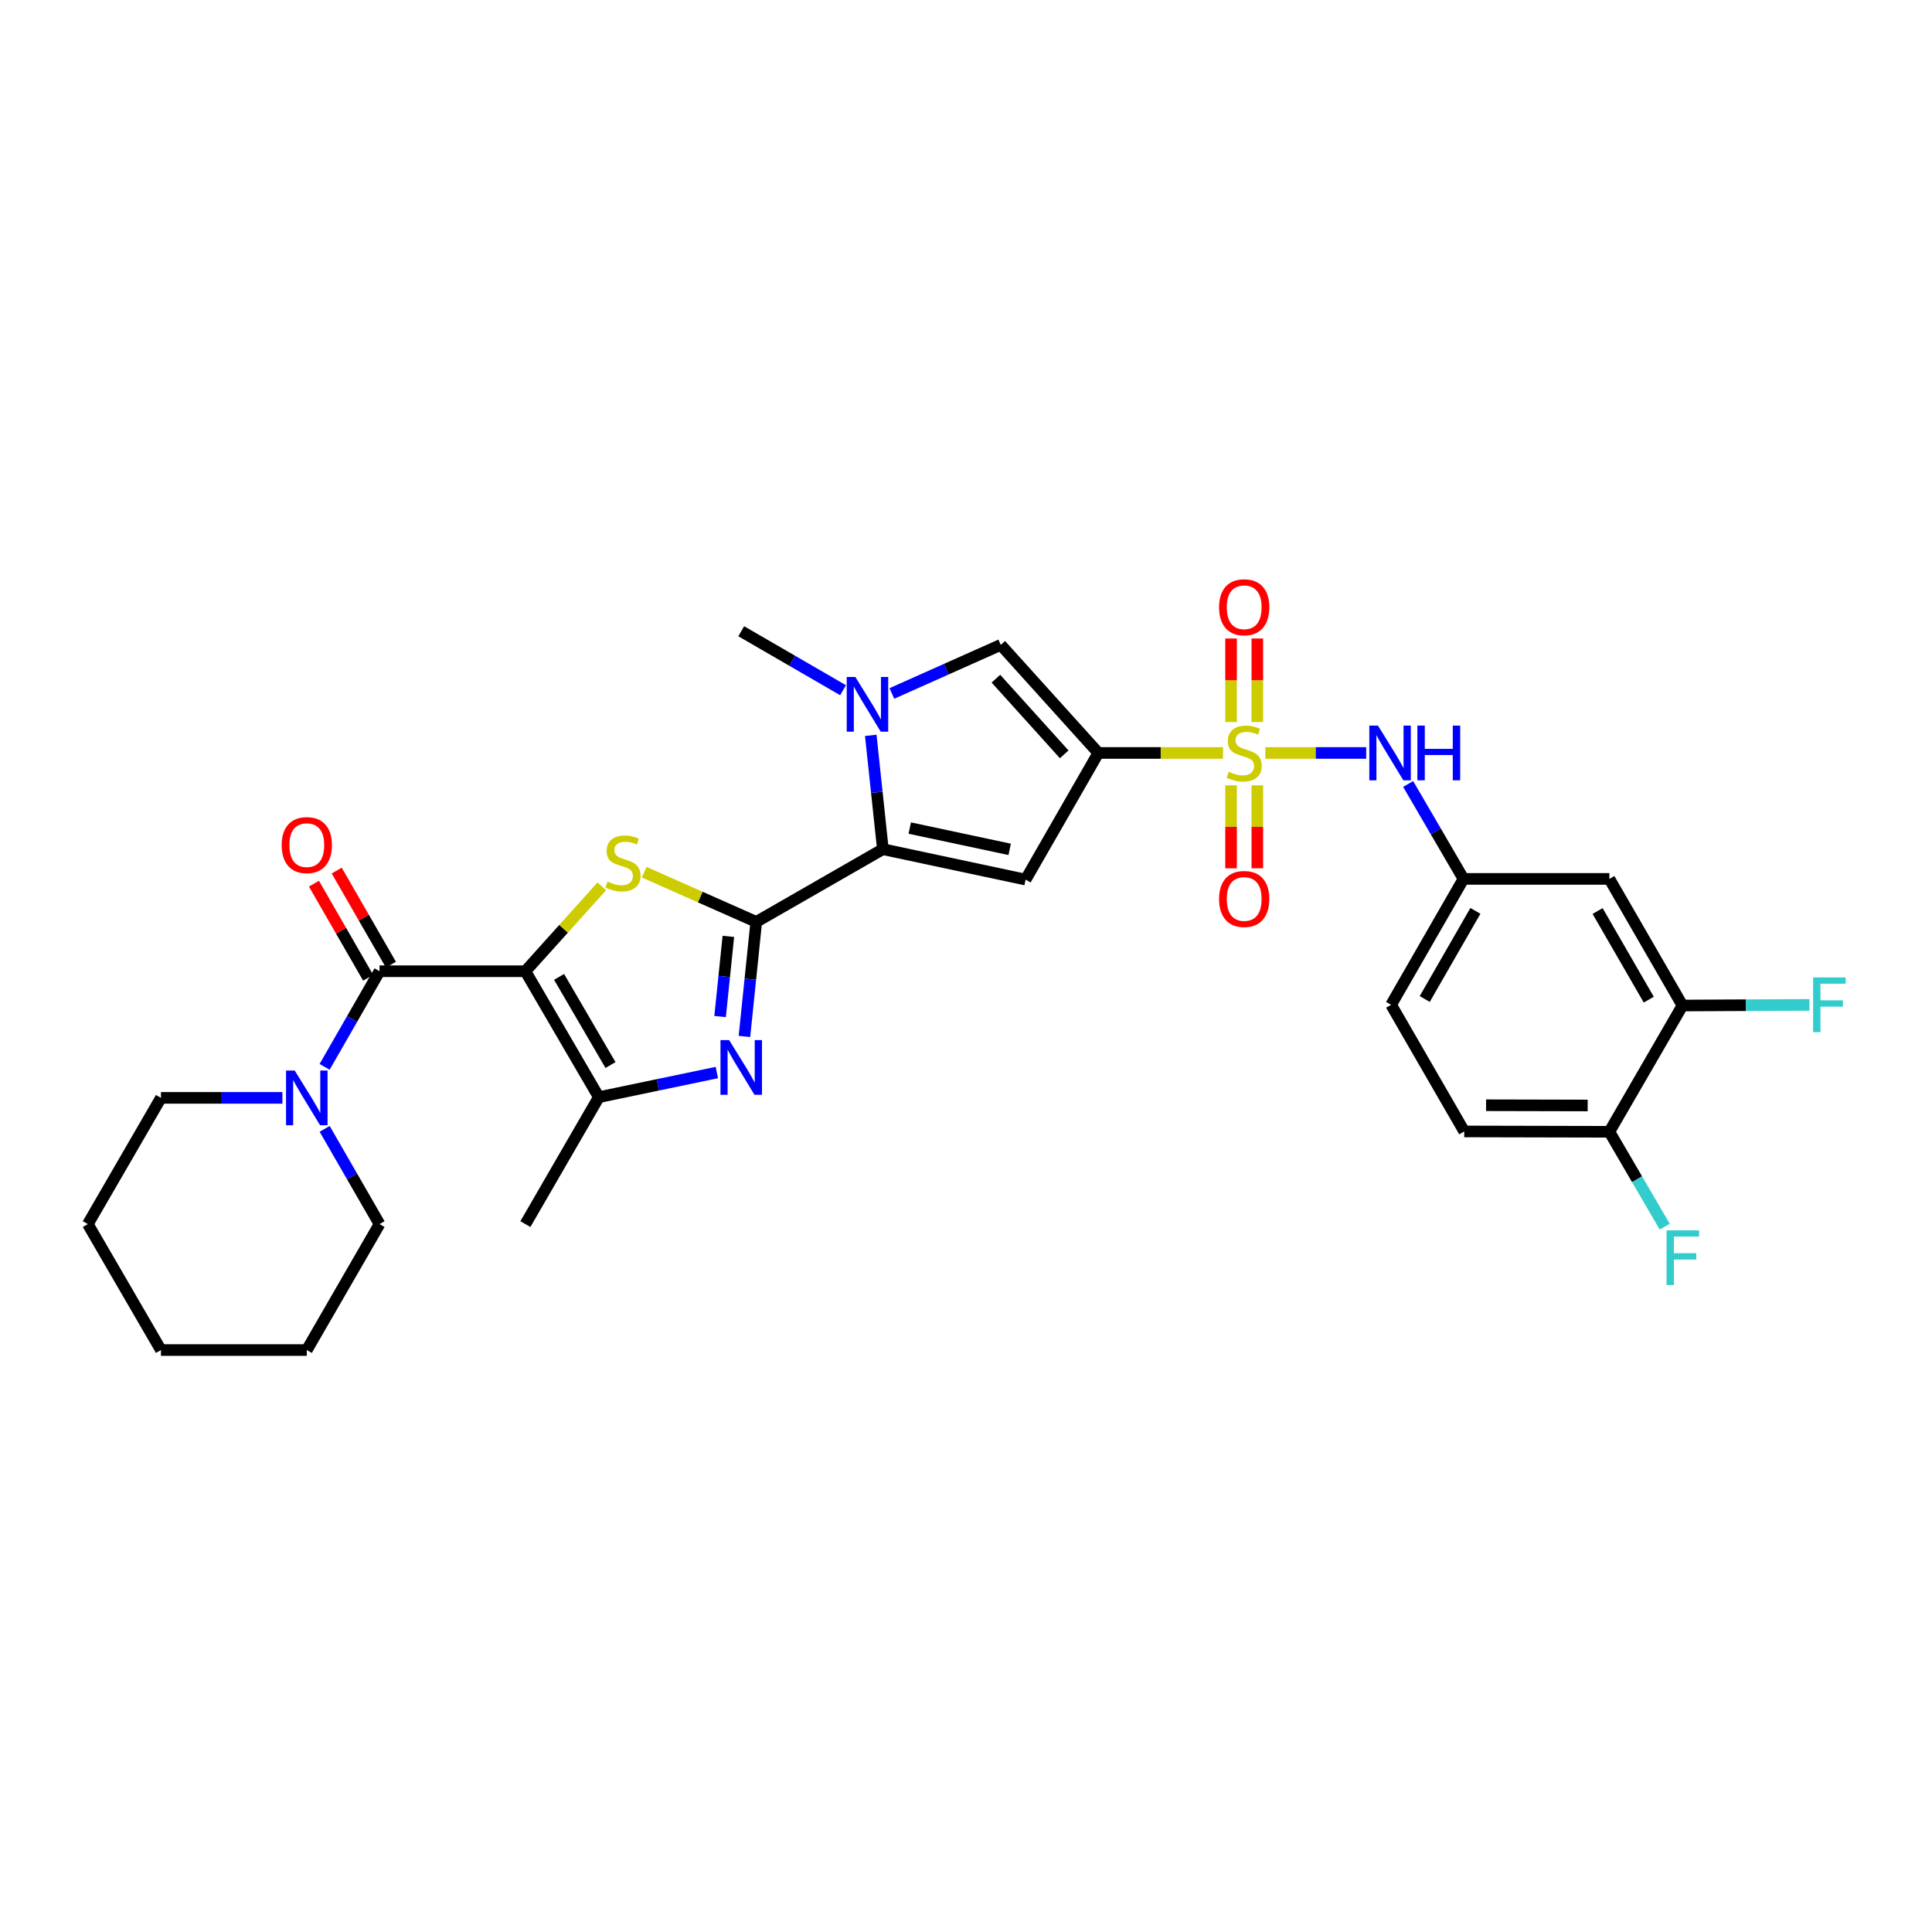 <?xml version='1.0' encoding='iso-8859-1'?>
<svg version='1.1' baseProfile='full'
              xmlns='http://www.w3.org/2000/svg'
                      xmlns:rdkit='http://www.rdkit.org/xml'
                      xmlns:xlink='http://www.w3.org/1999/xlink'
                  xml:space='preserve'
width='1000px' height='1000px' viewBox='0 0 1000 1000'>
<!-- END OF HEADER -->
<rect style='opacity:1.0;fill:#FFFFFF;stroke:none' width='1000' height='1000' x='0' y='0'> </rect>
<path class='bond-3' d='M 271.939,502.703 L 291.718,480.737' style='fill:none;fill-rule:evenodd;stroke:#000000;stroke-width:6px;stroke-linecap:butt;stroke-linejoin:miter;stroke-opacity:1' />
<path class='bond-3' d='M 291.718,480.737 L 311.497,458.771' style='fill:none;fill-rule:evenodd;stroke:#CCCC00;stroke-width:6px;stroke-linecap:butt;stroke-linejoin:miter;stroke-opacity:1' />
<path class='bond-7' d='M 271.939,502.703 L 196.444,502.703' style='fill:none;fill-rule:evenodd;stroke:#000000;stroke-width:6px;stroke-linecap:butt;stroke-linejoin:miter;stroke-opacity:1' />
<path class='bond-8' d='M 271.939,502.703 L 309.954,567.892' style='fill:none;fill-rule:evenodd;stroke:#000000;stroke-width:6px;stroke-linecap:butt;stroke-linejoin:miter;stroke-opacity:1' />
<path class='bond-8' d='M 289.381,505.635 L 315.992,551.267' style='fill:none;fill-rule:evenodd;stroke:#000000;stroke-width:6px;stroke-linecap:butt;stroke-linejoin:miter;stroke-opacity:1' />
<path class='bond-0' d='M 633.024,389.729 L 600.76,389.729' style='fill:none;fill-rule:evenodd;stroke:#CCCC00;stroke-width:6px;stroke-linecap:butt;stroke-linejoin:miter;stroke-opacity:1' />
<path class='bond-0' d='M 600.76,389.729 L 568.497,389.729' style='fill:none;fill-rule:evenodd;stroke:#000000;stroke-width:6px;stroke-linecap:butt;stroke-linejoin:miter;stroke-opacity:1' />
<path class='bond-11' d='M 654.959,389.729 L 681.05,389.729' style='fill:none;fill-rule:evenodd;stroke:#CCCC00;stroke-width:6px;stroke-linecap:butt;stroke-linejoin:miter;stroke-opacity:1' />
<path class='bond-11' d='M 681.05,389.729 L 707.14,389.729' style='fill:none;fill-rule:evenodd;stroke:#0000FF;stroke-width:6px;stroke-linecap:butt;stroke-linejoin:miter;stroke-opacity:1' />
<path class='bond-13' d='M 650.787,373.722 L 650.787,352.102' style='fill:none;fill-rule:evenodd;stroke:#CCCC00;stroke-width:6px;stroke-linecap:butt;stroke-linejoin:miter;stroke-opacity:1' />
<path class='bond-13' d='M 650.787,352.102 L 650.787,330.482' style='fill:none;fill-rule:evenodd;stroke:#FF0000;stroke-width:6px;stroke-linecap:butt;stroke-linejoin:miter;stroke-opacity:1' />
<path class='bond-13' d='M 637.196,373.722 L 637.196,352.102' style='fill:none;fill-rule:evenodd;stroke:#CCCC00;stroke-width:6px;stroke-linecap:butt;stroke-linejoin:miter;stroke-opacity:1' />
<path class='bond-13' d='M 637.196,352.102 L 637.196,330.482' style='fill:none;fill-rule:evenodd;stroke:#FF0000;stroke-width:6px;stroke-linecap:butt;stroke-linejoin:miter;stroke-opacity:1' />
<path class='bond-14' d='M 637.196,406.497 L 637.196,427.966' style='fill:none;fill-rule:evenodd;stroke:#CCCC00;stroke-width:6px;stroke-linecap:butt;stroke-linejoin:miter;stroke-opacity:1' />
<path class='bond-14' d='M 637.196,427.966 L 637.196,449.436' style='fill:none;fill-rule:evenodd;stroke:#FF0000;stroke-width:6px;stroke-linecap:butt;stroke-linejoin:miter;stroke-opacity:1' />
<path class='bond-14' d='M 650.787,406.497 L 650.787,427.966' style='fill:none;fill-rule:evenodd;stroke:#CCCC00;stroke-width:6px;stroke-linecap:butt;stroke-linejoin:miter;stroke-opacity:1' />
<path class='bond-14' d='M 650.787,427.966 L 650.787,449.436' style='fill:none;fill-rule:evenodd;stroke:#FF0000;stroke-width:6px;stroke-linecap:butt;stroke-linejoin:miter;stroke-opacity:1' />
<path class='bond-1' d='M 568.497,389.729 L 530.851,455.28' style='fill:none;fill-rule:evenodd;stroke:#000000;stroke-width:6px;stroke-linecap:butt;stroke-linejoin:miter;stroke-opacity:1' />
<path class='bond-33' d='M 568.497,389.729 L 517.993,333.782' style='fill:none;fill-rule:evenodd;stroke:#000000;stroke-width:6px;stroke-linecap:butt;stroke-linejoin:miter;stroke-opacity:1' />
<path class='bond-33' d='M 550.833,390.444 L 515.481,351.281' style='fill:none;fill-rule:evenodd;stroke:#000000;stroke-width:6px;stroke-linecap:butt;stroke-linejoin:miter;stroke-opacity:1' />
<path class='bond-2' d='M 391.436,477.168 L 362.434,464.31' style='fill:none;fill-rule:evenodd;stroke:#000000;stroke-width:6px;stroke-linecap:butt;stroke-linejoin:miter;stroke-opacity:1' />
<path class='bond-2' d='M 362.434,464.31 L 333.431,451.452' style='fill:none;fill-rule:evenodd;stroke:#CCCC00;stroke-width:6px;stroke-linecap:butt;stroke-linejoin:miter;stroke-opacity:1' />
<path class='bond-4' d='M 391.436,477.168 L 456.972,439.538' style='fill:none;fill-rule:evenodd;stroke:#000000;stroke-width:6px;stroke-linecap:butt;stroke-linejoin:miter;stroke-opacity:1' />
<path class='bond-31' d='M 391.436,477.168 L 388.376,506.814' style='fill:none;fill-rule:evenodd;stroke:#000000;stroke-width:6px;stroke-linecap:butt;stroke-linejoin:miter;stroke-opacity:1' />
<path class='bond-31' d='M 388.376,506.814 L 385.316,536.459' style='fill:none;fill-rule:evenodd;stroke:#0000FF;stroke-width:6px;stroke-linecap:butt;stroke-linejoin:miter;stroke-opacity:1' />
<path class='bond-31' d='M 377,484.667 L 374.858,505.418' style='fill:none;fill-rule:evenodd;stroke:#000000;stroke-width:6px;stroke-linecap:butt;stroke-linejoin:miter;stroke-opacity:1' />
<path class='bond-31' d='M 374.858,505.418 L 372.716,526.17' style='fill:none;fill-rule:evenodd;stroke:#0000FF;stroke-width:6px;stroke-linecap:butt;stroke-linejoin:miter;stroke-opacity:1' />
<path class='bond-6' d='M 456.972,439.538 L 530.851,455.28' style='fill:none;fill-rule:evenodd;stroke:#000000;stroke-width:6px;stroke-linecap:butt;stroke-linejoin:miter;stroke-opacity:1' />
<path class='bond-6' d='M 470.886,428.607 L 522.602,439.627' style='fill:none;fill-rule:evenodd;stroke:#000000;stroke-width:6px;stroke-linecap:butt;stroke-linejoin:miter;stroke-opacity:1' />
<path class='bond-9' d='M 456.972,439.538 L 453.839,410.077' style='fill:none;fill-rule:evenodd;stroke:#000000;stroke-width:6px;stroke-linecap:butt;stroke-linejoin:miter;stroke-opacity:1' />
<path class='bond-9' d='M 453.839,410.077 L 450.706,380.617' style='fill:none;fill-rule:evenodd;stroke:#0000FF;stroke-width:6px;stroke-linecap:butt;stroke-linejoin:miter;stroke-opacity:1' />
<path class='bond-5' d='M 371.037,555.146 L 340.496,561.519' style='fill:none;fill-rule:evenodd;stroke:#0000FF;stroke-width:6px;stroke-linecap:butt;stroke-linejoin:miter;stroke-opacity:1' />
<path class='bond-5' d='M 340.496,561.519 L 309.954,567.892' style='fill:none;fill-rule:evenodd;stroke:#000000;stroke-width:6px;stroke-linecap:butt;stroke-linejoin:miter;stroke-opacity:1' />
<path class='bond-12' d='M 196.444,502.703 L 182.23,527.454' style='fill:none;fill-rule:evenodd;stroke:#000000;stroke-width:6px;stroke-linecap:butt;stroke-linejoin:miter;stroke-opacity:1' />
<path class='bond-12' d='M 182.23,527.454 L 168.016,552.205' style='fill:none;fill-rule:evenodd;stroke:#0000FF;stroke-width:6px;stroke-linecap:butt;stroke-linejoin:miter;stroke-opacity:1' />
<path class='bond-18' d='M 202.332,499.312 L 188.304,474.957' style='fill:none;fill-rule:evenodd;stroke:#000000;stroke-width:6px;stroke-linecap:butt;stroke-linejoin:miter;stroke-opacity:1' />
<path class='bond-18' d='M 188.304,474.957 L 174.275,450.602' style='fill:none;fill-rule:evenodd;stroke:#FF0000;stroke-width:6px;stroke-linecap:butt;stroke-linejoin:miter;stroke-opacity:1' />
<path class='bond-18' d='M 190.556,506.095 L 176.527,481.74' style='fill:none;fill-rule:evenodd;stroke:#000000;stroke-width:6px;stroke-linecap:butt;stroke-linejoin:miter;stroke-opacity:1' />
<path class='bond-18' d='M 176.527,481.74 L 162.498,457.386' style='fill:none;fill-rule:evenodd;stroke:#FF0000;stroke-width:6px;stroke-linecap:butt;stroke-linejoin:miter;stroke-opacity:1' />
<path class='bond-25' d='M 309.954,567.892 L 271.939,633.594' style='fill:none;fill-rule:evenodd;stroke:#000000;stroke-width:6px;stroke-linecap:butt;stroke-linejoin:miter;stroke-opacity:1' />
<path class='bond-10' d='M 461.628,358.936 L 489.811,346.359' style='fill:none;fill-rule:evenodd;stroke:#0000FF;stroke-width:6px;stroke-linecap:butt;stroke-linejoin:miter;stroke-opacity:1' />
<path class='bond-10' d='M 489.811,346.359 L 517.993,333.782' style='fill:none;fill-rule:evenodd;stroke:#000000;stroke-width:6px;stroke-linecap:butt;stroke-linejoin:miter;stroke-opacity:1' />
<path class='bond-23' d='M 436.371,357.259 L 410.015,341.994' style='fill:none;fill-rule:evenodd;stroke:#0000FF;stroke-width:6px;stroke-linecap:butt;stroke-linejoin:miter;stroke-opacity:1' />
<path class='bond-23' d='M 410.015,341.994 L 383.659,326.73' style='fill:none;fill-rule:evenodd;stroke:#000000;stroke-width:6px;stroke-linecap:butt;stroke-linejoin:miter;stroke-opacity:1' />
<path class='bond-17' d='M 728.849,405.776 L 743.175,430.347' style='fill:none;fill-rule:evenodd;stroke:#0000FF;stroke-width:6px;stroke-linecap:butt;stroke-linejoin:miter;stroke-opacity:1' />
<path class='bond-17' d='M 743.175,430.347 L 757.502,454.918' style='fill:none;fill-rule:evenodd;stroke:#000000;stroke-width:6px;stroke-linecap:butt;stroke-linejoin:miter;stroke-opacity:1' />
<path class='bond-26' d='M 146.171,568.254 L 114.738,568.254' style='fill:none;fill-rule:evenodd;stroke:#0000FF;stroke-width:6px;stroke-linecap:butt;stroke-linejoin:miter;stroke-opacity:1' />
<path class='bond-26' d='M 114.738,568.254 L 83.304,568.254' style='fill:none;fill-rule:evenodd;stroke:#000000;stroke-width:6px;stroke-linecap:butt;stroke-linejoin:miter;stroke-opacity:1' />
<path class='bond-27' d='M 168.043,584.3 L 182.244,608.947' style='fill:none;fill-rule:evenodd;stroke:#0000FF;stroke-width:6px;stroke-linecap:butt;stroke-linejoin:miter;stroke-opacity:1' />
<path class='bond-27' d='M 182.244,608.947 L 196.444,633.594' style='fill:none;fill-rule:evenodd;stroke:#000000;stroke-width:6px;stroke-linecap:butt;stroke-linejoin:miter;stroke-opacity:1' />
<path class='bond-15' d='M 870.846,520.454 L 833.011,454.918' style='fill:none;fill-rule:evenodd;stroke:#000000;stroke-width:6px;stroke-linecap:butt;stroke-linejoin:miter;stroke-opacity:1' />
<path class='bond-15' d='M 853.401,517.418 L 826.917,471.543' style='fill:none;fill-rule:evenodd;stroke:#000000;stroke-width:6px;stroke-linecap:butt;stroke-linejoin:miter;stroke-opacity:1' />
<path class='bond-21' d='M 870.846,520.454 L 903.708,520.294' style='fill:none;fill-rule:evenodd;stroke:#000000;stroke-width:6px;stroke-linecap:butt;stroke-linejoin:miter;stroke-opacity:1' />
<path class='bond-21' d='M 903.708,520.294 L 936.57,520.134' style='fill:none;fill-rule:evenodd;stroke:#33CCCC;stroke-width:6px;stroke-linecap:butt;stroke-linejoin:miter;stroke-opacity:1' />
<path class='bond-34' d='M 870.846,520.454 L 833.011,585.809' style='fill:none;fill-rule:evenodd;stroke:#000000;stroke-width:6px;stroke-linecap:butt;stroke-linejoin:miter;stroke-opacity:1' />
<path class='bond-16' d='M 833.011,454.918 L 757.502,454.918' style='fill:none;fill-rule:evenodd;stroke:#000000;stroke-width:6px;stroke-linecap:butt;stroke-linejoin:miter;stroke-opacity:1' />
<path class='bond-22' d='M 757.502,454.918 L 720.037,520.084' style='fill:none;fill-rule:evenodd;stroke:#000000;stroke-width:6px;stroke-linecap:butt;stroke-linejoin:miter;stroke-opacity:1' />
<path class='bond-22' d='M 763.664,471.466 L 737.439,517.083' style='fill:none;fill-rule:evenodd;stroke:#000000;stroke-width:6px;stroke-linecap:butt;stroke-linejoin:miter;stroke-opacity:1' />
<path class='bond-19' d='M 833.011,585.809 L 757.887,585.635' style='fill:none;fill-rule:evenodd;stroke:#000000;stroke-width:6px;stroke-linecap:butt;stroke-linejoin:miter;stroke-opacity:1' />
<path class='bond-19' d='M 821.774,572.192 L 769.187,572.071' style='fill:none;fill-rule:evenodd;stroke:#000000;stroke-width:6px;stroke-linecap:butt;stroke-linejoin:miter;stroke-opacity:1' />
<path class='bond-24' d='M 833.011,585.809 L 847.339,610.369' style='fill:none;fill-rule:evenodd;stroke:#000000;stroke-width:6px;stroke-linecap:butt;stroke-linejoin:miter;stroke-opacity:1' />
<path class='bond-24' d='M 847.339,610.369 L 861.666,634.929' style='fill:none;fill-rule:evenodd;stroke:#33CCCC;stroke-width:6px;stroke-linecap:butt;stroke-linejoin:miter;stroke-opacity:1' />
<path class='bond-20' d='M 757.887,585.635 L 720.037,520.084' style='fill:none;fill-rule:evenodd;stroke:#000000;stroke-width:6px;stroke-linecap:butt;stroke-linejoin:miter;stroke-opacity:1' />
<path class='bond-28' d='M 83.304,568.254 L 45.455,633.594' style='fill:none;fill-rule:evenodd;stroke:#000000;stroke-width:6px;stroke-linecap:butt;stroke-linejoin:miter;stroke-opacity:1' />
<path class='bond-29' d='M 196.444,633.594 L 158.799,698.783' style='fill:none;fill-rule:evenodd;stroke:#000000;stroke-width:6px;stroke-linecap:butt;stroke-linejoin:miter;stroke-opacity:1' />
<path class='bond-32' d='M 45.455,633.594 L 83.304,698.783' style='fill:none;fill-rule:evenodd;stroke:#000000;stroke-width:6px;stroke-linecap:butt;stroke-linejoin:miter;stroke-opacity:1' />
<path class='bond-30' d='M 158.799,698.783 L 83.304,698.783' style='fill:none;fill-rule:evenodd;stroke:#000000;stroke-width:6px;stroke-linecap:butt;stroke-linejoin:miter;stroke-opacity:1' />
<path  class='atom-1' d='M 635.991 399.449
Q 636.311 399.569, 637.631 400.129
Q 638.951 400.689, 640.391 401.049
Q 641.871 401.369, 643.311 401.369
Q 645.991 401.369, 647.551 400.089
Q 649.111 398.769, 649.111 396.489
Q 649.111 394.929, 648.311 393.969
Q 647.551 393.009, 646.351 392.489
Q 645.151 391.969, 643.151 391.369
Q 640.631 390.609, 639.111 389.889
Q 637.631 389.169, 636.551 387.649
Q 635.511 386.129, 635.511 383.569
Q 635.511 380.009, 637.911 377.809
Q 640.351 375.609, 645.151 375.609
Q 648.431 375.609, 652.151 377.169
L 651.231 380.249
Q 647.831 378.849, 645.271 378.849
Q 642.511 378.849, 640.991 380.009
Q 639.471 381.129, 639.511 383.089
Q 639.511 384.609, 640.271 385.529
Q 641.071 386.449, 642.191 386.969
Q 643.351 387.489, 645.271 388.089
Q 647.831 388.889, 649.351 389.689
Q 650.871 390.489, 651.951 392.129
Q 653.071 393.729, 653.071 396.489
Q 653.071 400.409, 650.431 402.529
Q 647.831 404.609, 643.471 404.609
Q 640.951 404.609, 639.031 404.049
Q 637.151 403.529, 634.911 402.609
L 635.991 399.449
' fill='#CCCC00'/>
<path  class='atom-4' d='M 314.465 456.31
Q 314.785 456.43, 316.105 456.99
Q 317.425 457.55, 318.865 457.91
Q 320.345 458.23, 321.785 458.23
Q 324.465 458.23, 326.025 456.95
Q 327.585 455.63, 327.585 453.35
Q 327.585 451.79, 326.785 450.83
Q 326.025 449.87, 324.825 449.35
Q 323.625 448.83, 321.625 448.23
Q 319.105 447.47, 317.585 446.75
Q 316.105 446.03, 315.025 444.51
Q 313.985 442.99, 313.985 440.43
Q 313.985 436.87, 316.385 434.67
Q 318.825 432.47, 323.625 432.47
Q 326.905 432.47, 330.625 434.03
L 329.705 437.11
Q 326.305 435.71, 323.745 435.71
Q 320.985 435.71, 319.465 436.87
Q 317.945 437.99, 317.985 439.95
Q 317.985 441.47, 318.745 442.39
Q 319.545 443.31, 320.665 443.83
Q 321.825 444.35, 323.745 444.95
Q 326.305 445.75, 327.825 446.55
Q 329.345 447.35, 330.425 448.99
Q 331.545 450.59, 331.545 453.35
Q 331.545 457.27, 328.905 459.39
Q 326.305 461.47, 321.945 461.47
Q 319.425 461.47, 317.505 460.91
Q 315.625 460.39, 313.385 459.47
L 314.465 456.31
' fill='#CCCC00'/>
<path  class='atom-6' d='M 377.399 538.352
L 386.679 553.352
Q 387.599 554.832, 389.079 557.512
Q 390.559 560.192, 390.639 560.352
L 390.639 538.352
L 394.399 538.352
L 394.399 566.672
L 390.519 566.672
L 380.559 550.272
Q 379.399 548.352, 378.159 546.152
Q 376.959 543.952, 376.599 543.272
L 376.599 566.672
L 372.919 566.672
L 372.919 538.352
L 377.399 538.352
' fill='#0000FF'/>
<path  class='atom-10' d='M 442.739 350.412
L 452.019 365.412
Q 452.939 366.892, 454.419 369.572
Q 455.899 372.252, 455.979 372.412
L 455.979 350.412
L 459.739 350.412
L 459.739 378.732
L 455.859 378.732
L 445.899 362.332
Q 444.739 360.412, 443.499 358.212
Q 442.299 356.012, 441.939 355.332
L 441.939 378.732
L 438.259 378.732
L 438.259 350.412
L 442.739 350.412
' fill='#0000FF'/>
<path  class='atom-12' d='M 713.234 375.569
L 722.514 390.569
Q 723.434 392.049, 724.914 394.729
Q 726.394 397.409, 726.474 397.569
L 726.474 375.569
L 730.234 375.569
L 730.234 403.889
L 726.354 403.889
L 716.394 387.489
Q 715.234 385.569, 713.994 383.369
Q 712.794 381.169, 712.434 380.489
L 712.434 403.889
L 708.754 403.889
L 708.754 375.569
L 713.234 375.569
' fill='#0000FF'/>
<path  class='atom-12' d='M 733.634 375.569
L 737.474 375.569
L 737.474 387.609
L 751.954 387.609
L 751.954 375.569
L 755.794 375.569
L 755.794 403.889
L 751.954 403.889
L 751.954 390.809
L 737.474 390.809
L 737.474 403.889
L 733.634 403.889
L 733.634 375.569
' fill='#0000FF'/>
<path  class='atom-13' d='M 152.539 554.094
L 161.819 569.094
Q 162.739 570.574, 164.219 573.254
Q 165.699 575.934, 165.779 576.094
L 165.779 554.094
L 169.539 554.094
L 169.539 582.414
L 165.659 582.414
L 155.699 566.014
Q 154.539 564.094, 153.299 561.894
Q 152.099 559.694, 151.739 559.014
L 151.739 582.414
L 148.059 582.414
L 148.059 554.094
L 152.539 554.094
' fill='#0000FF'/>
<path  class='atom-14' d='M 630.991 314.315
Q 630.991 307.515, 634.351 303.715
Q 637.711 299.915, 643.991 299.915
Q 650.271 299.915, 653.631 303.715
Q 656.991 307.515, 656.991 314.315
Q 656.991 321.195, 653.591 325.115
Q 650.191 328.995, 643.991 328.995
Q 637.751 328.995, 634.351 325.115
Q 630.991 321.235, 630.991 314.315
M 643.991 325.795
Q 648.311 325.795, 650.631 322.915
Q 652.991 319.995, 652.991 314.315
Q 652.991 308.755, 650.631 305.955
Q 648.311 303.115, 643.991 303.115
Q 639.671 303.115, 637.311 305.915
Q 634.991 308.715, 634.991 314.315
Q 634.991 320.035, 637.311 322.915
Q 639.671 325.795, 643.991 325.795
' fill='#FF0000'/>
<path  class='atom-15' d='M 630.991 465.304
Q 630.991 458.504, 634.351 454.704
Q 637.711 450.904, 643.991 450.904
Q 650.271 450.904, 653.631 454.704
Q 656.991 458.504, 656.991 465.304
Q 656.991 472.184, 653.591 476.104
Q 650.191 479.984, 643.991 479.984
Q 637.751 479.984, 634.351 476.104
Q 630.991 472.224, 630.991 465.304
M 643.991 476.784
Q 648.311 476.784, 650.631 473.904
Q 652.991 470.984, 652.991 465.304
Q 652.991 459.744, 650.631 456.944
Q 648.311 454.104, 643.991 454.104
Q 639.671 454.104, 637.311 456.904
Q 634.991 459.704, 634.991 465.304
Q 634.991 471.024, 637.311 473.904
Q 639.671 476.784, 643.991 476.784
' fill='#FF0000'/>
<path  class='atom-19' d='M 145.799 437.429
Q 145.799 430.629, 149.159 426.829
Q 152.519 423.029, 158.799 423.029
Q 165.079 423.029, 168.439 426.829
Q 171.799 430.629, 171.799 437.429
Q 171.799 444.309, 168.399 448.229
Q 164.999 452.109, 158.799 452.109
Q 152.559 452.109, 149.159 448.229
Q 145.799 444.349, 145.799 437.429
M 158.799 448.909
Q 163.119 448.909, 165.439 446.029
Q 167.799 443.109, 167.799 437.429
Q 167.799 431.869, 165.439 429.069
Q 163.119 426.229, 158.799 426.229
Q 154.479 426.229, 152.119 429.029
Q 149.799 431.829, 149.799 437.429
Q 149.799 443.149, 152.119 446.029
Q 154.479 448.909, 158.799 448.909
' fill='#FF0000'/>
<path  class='atom-22' d='M 938.471 505.924
L 955.311 505.924
L 955.311 509.164
L 942.271 509.164
L 942.271 517.764
L 953.871 517.764
L 953.871 521.044
L 942.271 521.044
L 942.271 534.244
L 938.471 534.244
L 938.471 505.924
' fill='#33CCCC'/>
<path  class='atom-25' d='M 862.607 636.815
L 879.447 636.815
L 879.447 640.055
L 866.407 640.055
L 866.407 648.655
L 878.007 648.655
L 878.007 651.935
L 866.407 651.935
L 866.407 665.135
L 862.607 665.135
L 862.607 636.815
' fill='#33CCCC'/>
</svg>
